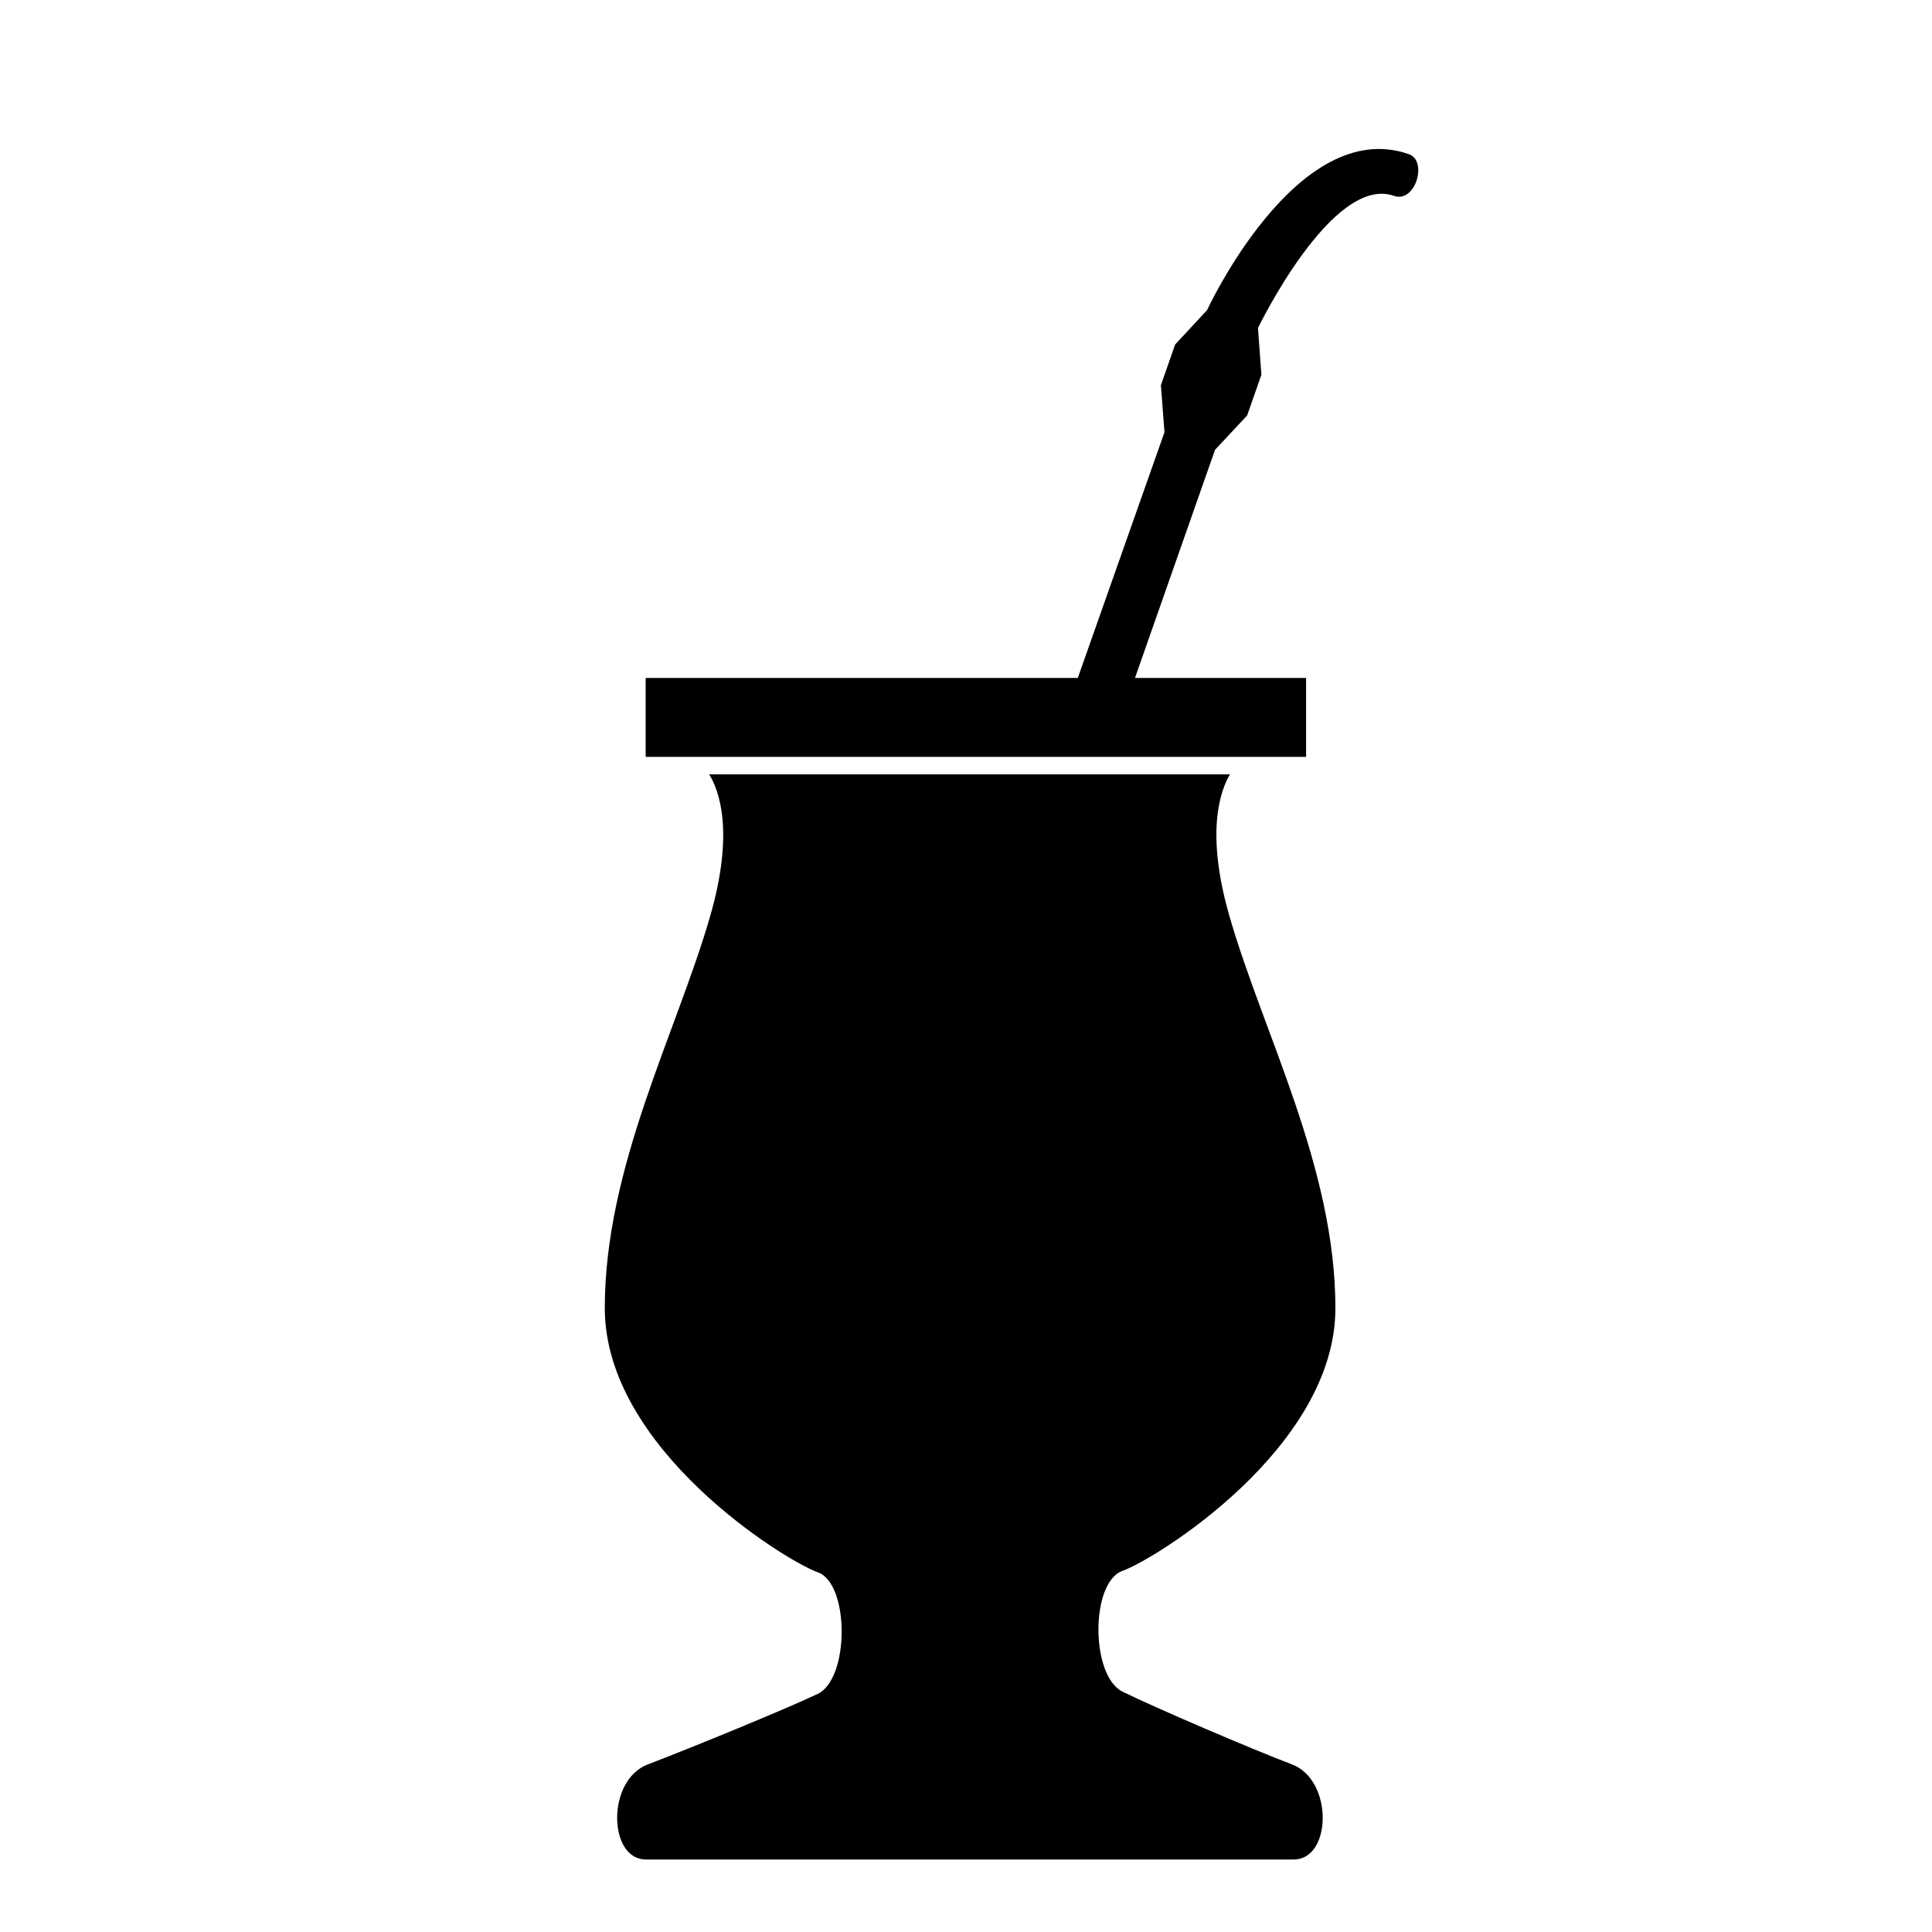 <?xml version="1.0" encoding="UTF-8"?>
<!-- Uploaded to: SVG Repo, www.svgrepo.com, Generator: SVG Repo Mixer Tools -->
<svg fill="#000000" width="800px" height="800px" version="1.1" viewBox="144 144 512 512" xmlns="http://www.w3.org/2000/svg">
 <g>
  <path d="m332.14 387c-8.969 30.934-27.863 66.301-27.863 103.68 0 37.383 47.961 67.008 56.426 69.98 8.465 2.973 8.465 28.215 0 32.242-8.461 4.031-34.055 14.512-45.039 18.691-10.984 4.18-10.48 25.191-0.504 25.191h171.7c10.078 0 10.531-21.008-0.453-25.191-10.984-4.18-36.477-15.113-44.941-19.297-8.465-4.18-8.516-28.969 0-31.992 8.516-3.019 56.43-32.441 56.43-69.625 0-37.18-18.992-72.547-27.961-103.48-6.602-22.621-2.519-33.656 0-37.988l-138 0.004c2.57 4.082 6.801 15.164 0.203 37.785z"/>
  <path d="m517.39 184.87c-29.625-10.43-53.504 41.312-53.504 41.312l-8.465 9.121-3.777 10.781 0.957 12.445-22.977 65.141h-114.52v20.906h175.02v-20.906h-45.344l21.211-60.457 8.516-9.117 3.777-10.781-0.906-12.395s19.699-40.758 36.023-35.016c5.691 2.016 9.02-9.27 3.981-11.035z"/>
 </g>
</svg>